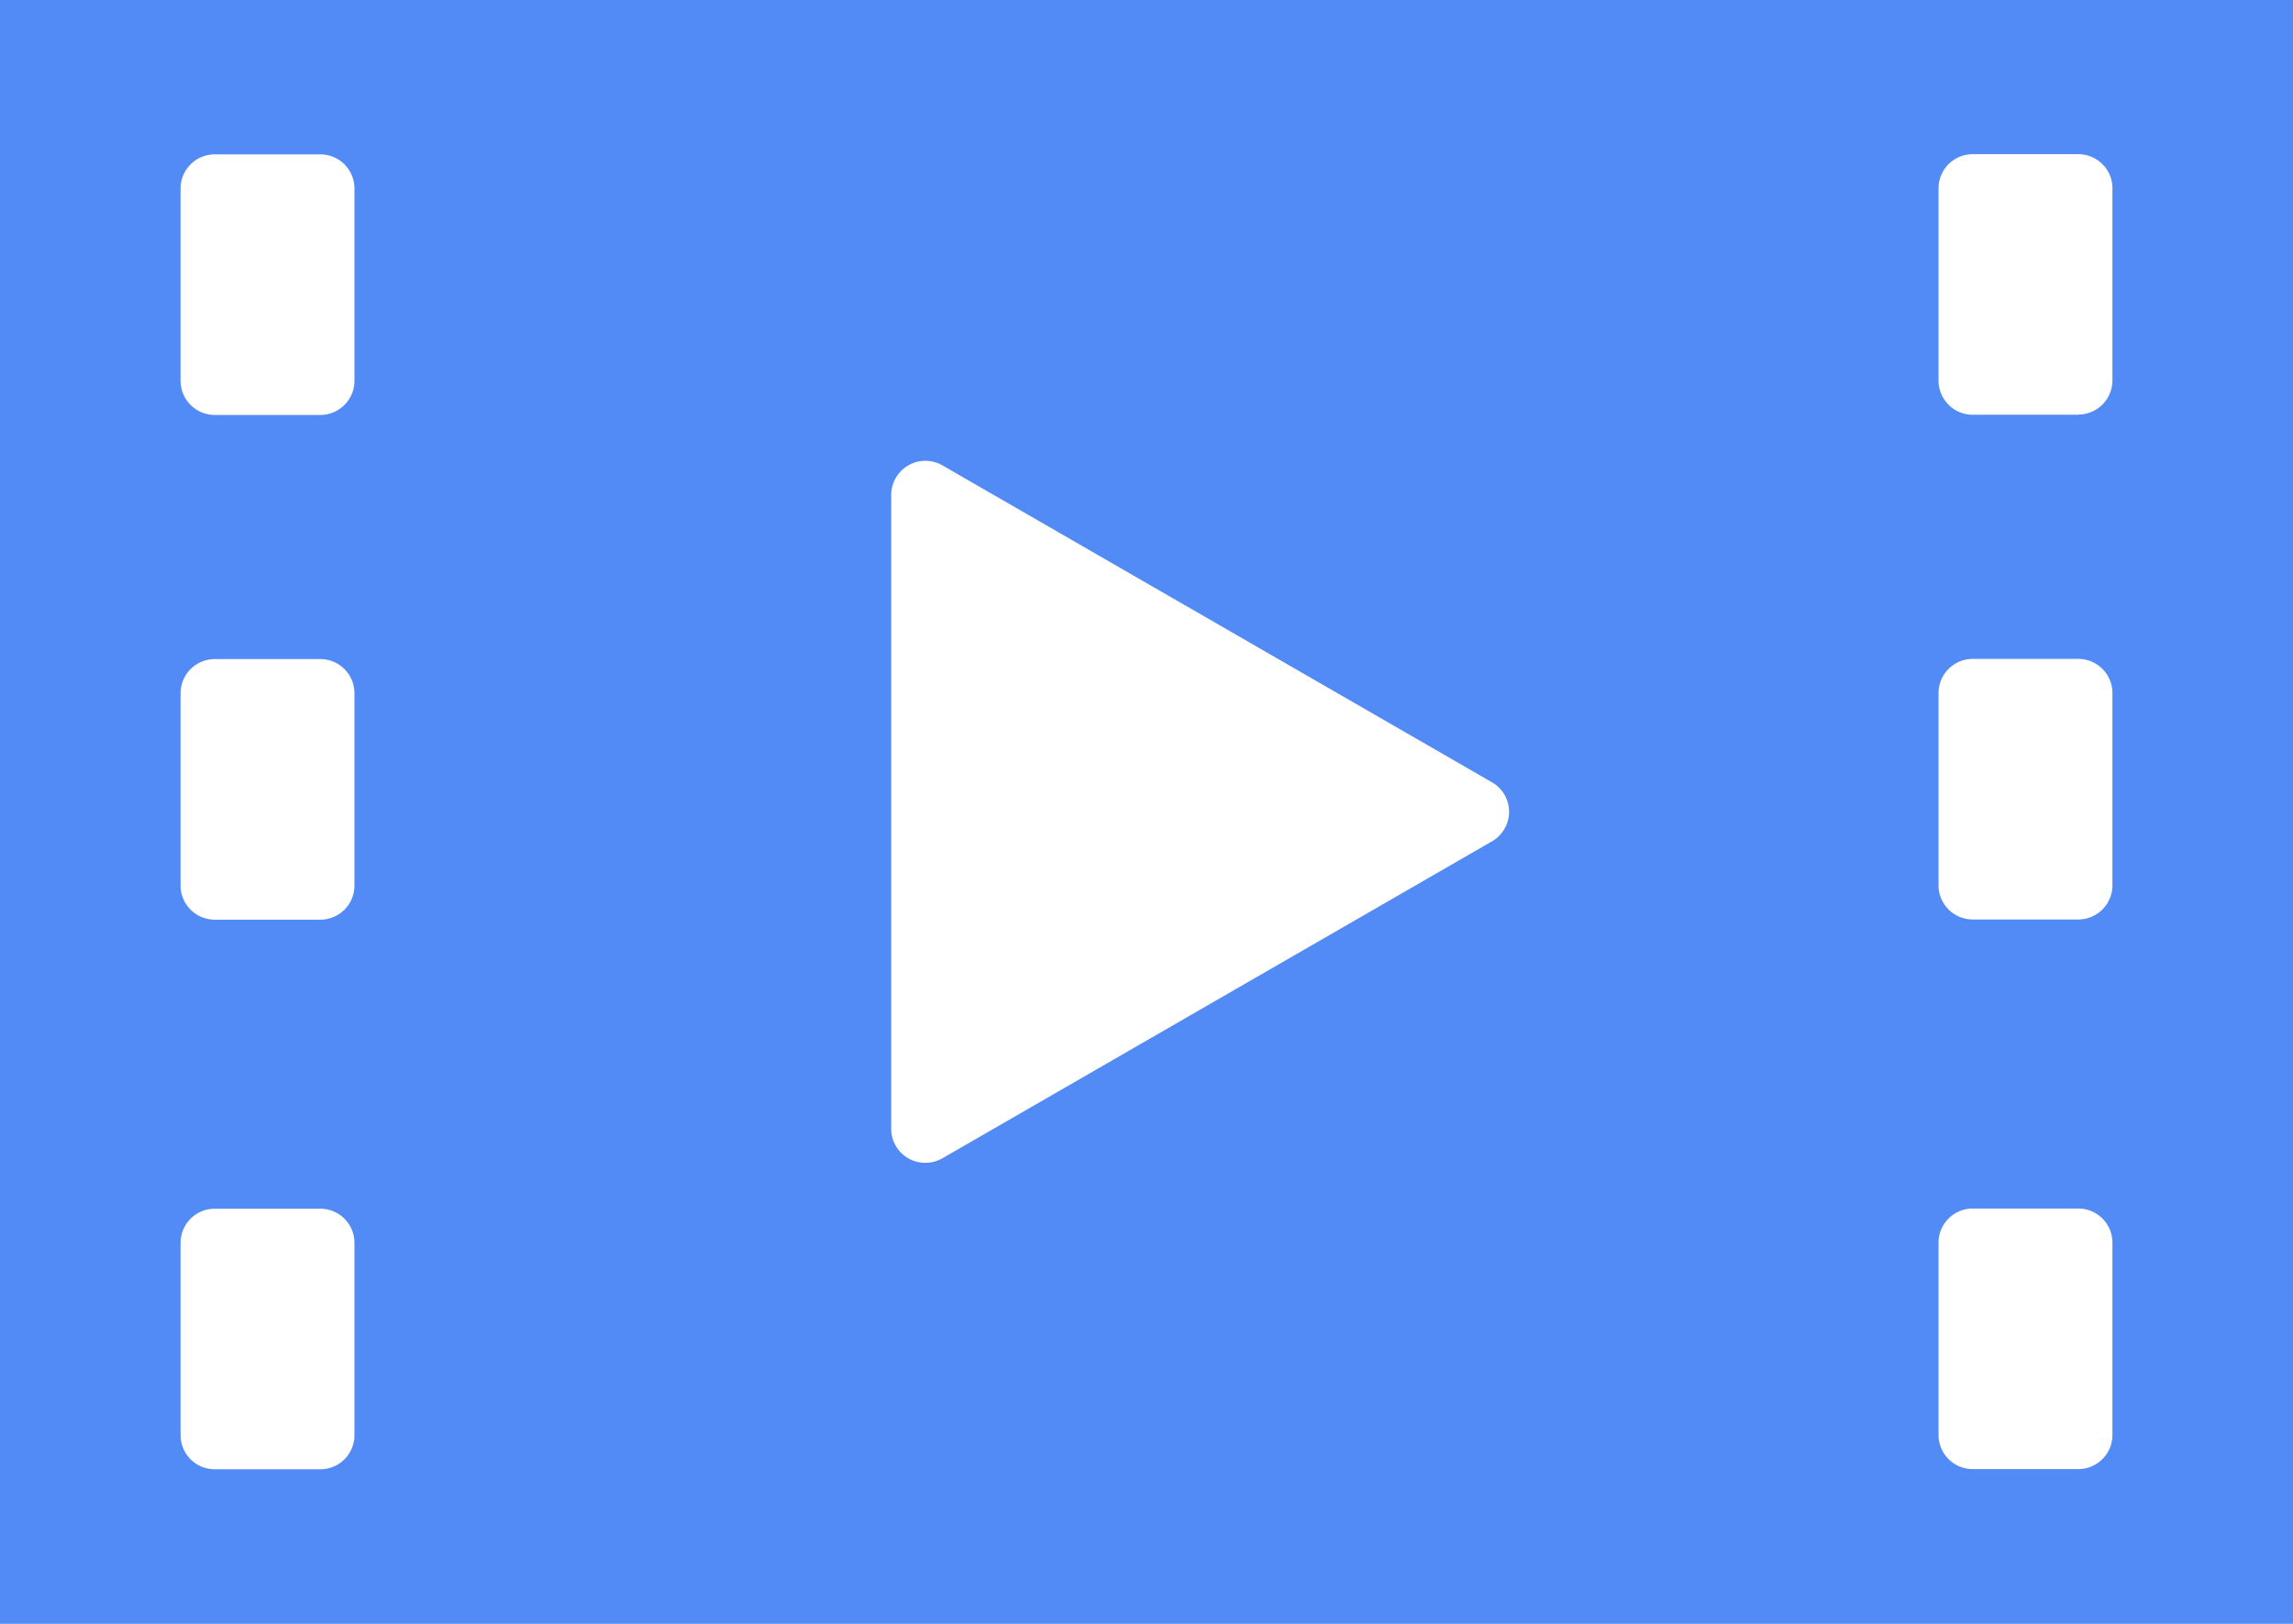 <svg xmlns="http://www.w3.org/2000/svg" width="120" height="85" viewBox="0 0 120 85"><path d="M0 0v85h120V0H0zm16.76 21.72h-5.52c-.99 0-1.79-.8-1.79-1.79V9.87c0-.99.8-1.79 1.79-1.79h5.52c.99 0 1.79.8 1.79 1.79v10.06c0 .99-.8 1.79-1.79 1.79zM11.24 34.5h5.52c.99 0 1.79.8 1.79 1.79v10.06c0 .99-.8 1.79-1.79 1.79h-5.52c-.99 0-1.79-.8-1.79-1.79V36.29c0-.99.8-1.79 1.79-1.79zm0 28.77h5.52c.99 0 1.79.8 1.79 1.79v10.06c0 .99-.8 1.79-1.79 1.79h-5.52c-.99 0-1.79-.8-1.79-1.79V65.06c0-.99.8-1.79 1.79-1.79zm35.4-4.19V25.91a1.788 1.788 0 012.68-1.55l28.76 16.59c.86.49 1.15 1.59.65 2.44-.16.27-.38.5-.65.65L49.32 60.63c-.86.49-1.95.2-2.44-.65-.16-.27-.24-.58-.24-.89zm62.12-37.37h-5.52c-.99 0-1.79-.8-1.79-1.79V9.86c0-.99.8-1.79 1.79-1.79h5.52c.99 0 1.79.8 1.79 1.78v10.06c0 .99-.8 1.79-1.79 1.79zm-5.52 12.78h5.52c.99 0 1.79.8 1.79 1.79v10.06c0 .99-.8 1.79-1.79 1.79h-5.52c-.99 0-1.79-.8-1.79-1.79V36.28c0-.99.8-1.79 1.79-1.79zm0 28.77h5.52c.99 0 1.79.8 1.79 1.79v10.06c0 .99-.8 1.79-1.79 1.79h-5.52c-.99 0-1.79-.8-1.79-1.79V65.05c0-.99.8-1.79 1.79-1.79z" fill="#528bf5"/></svg>